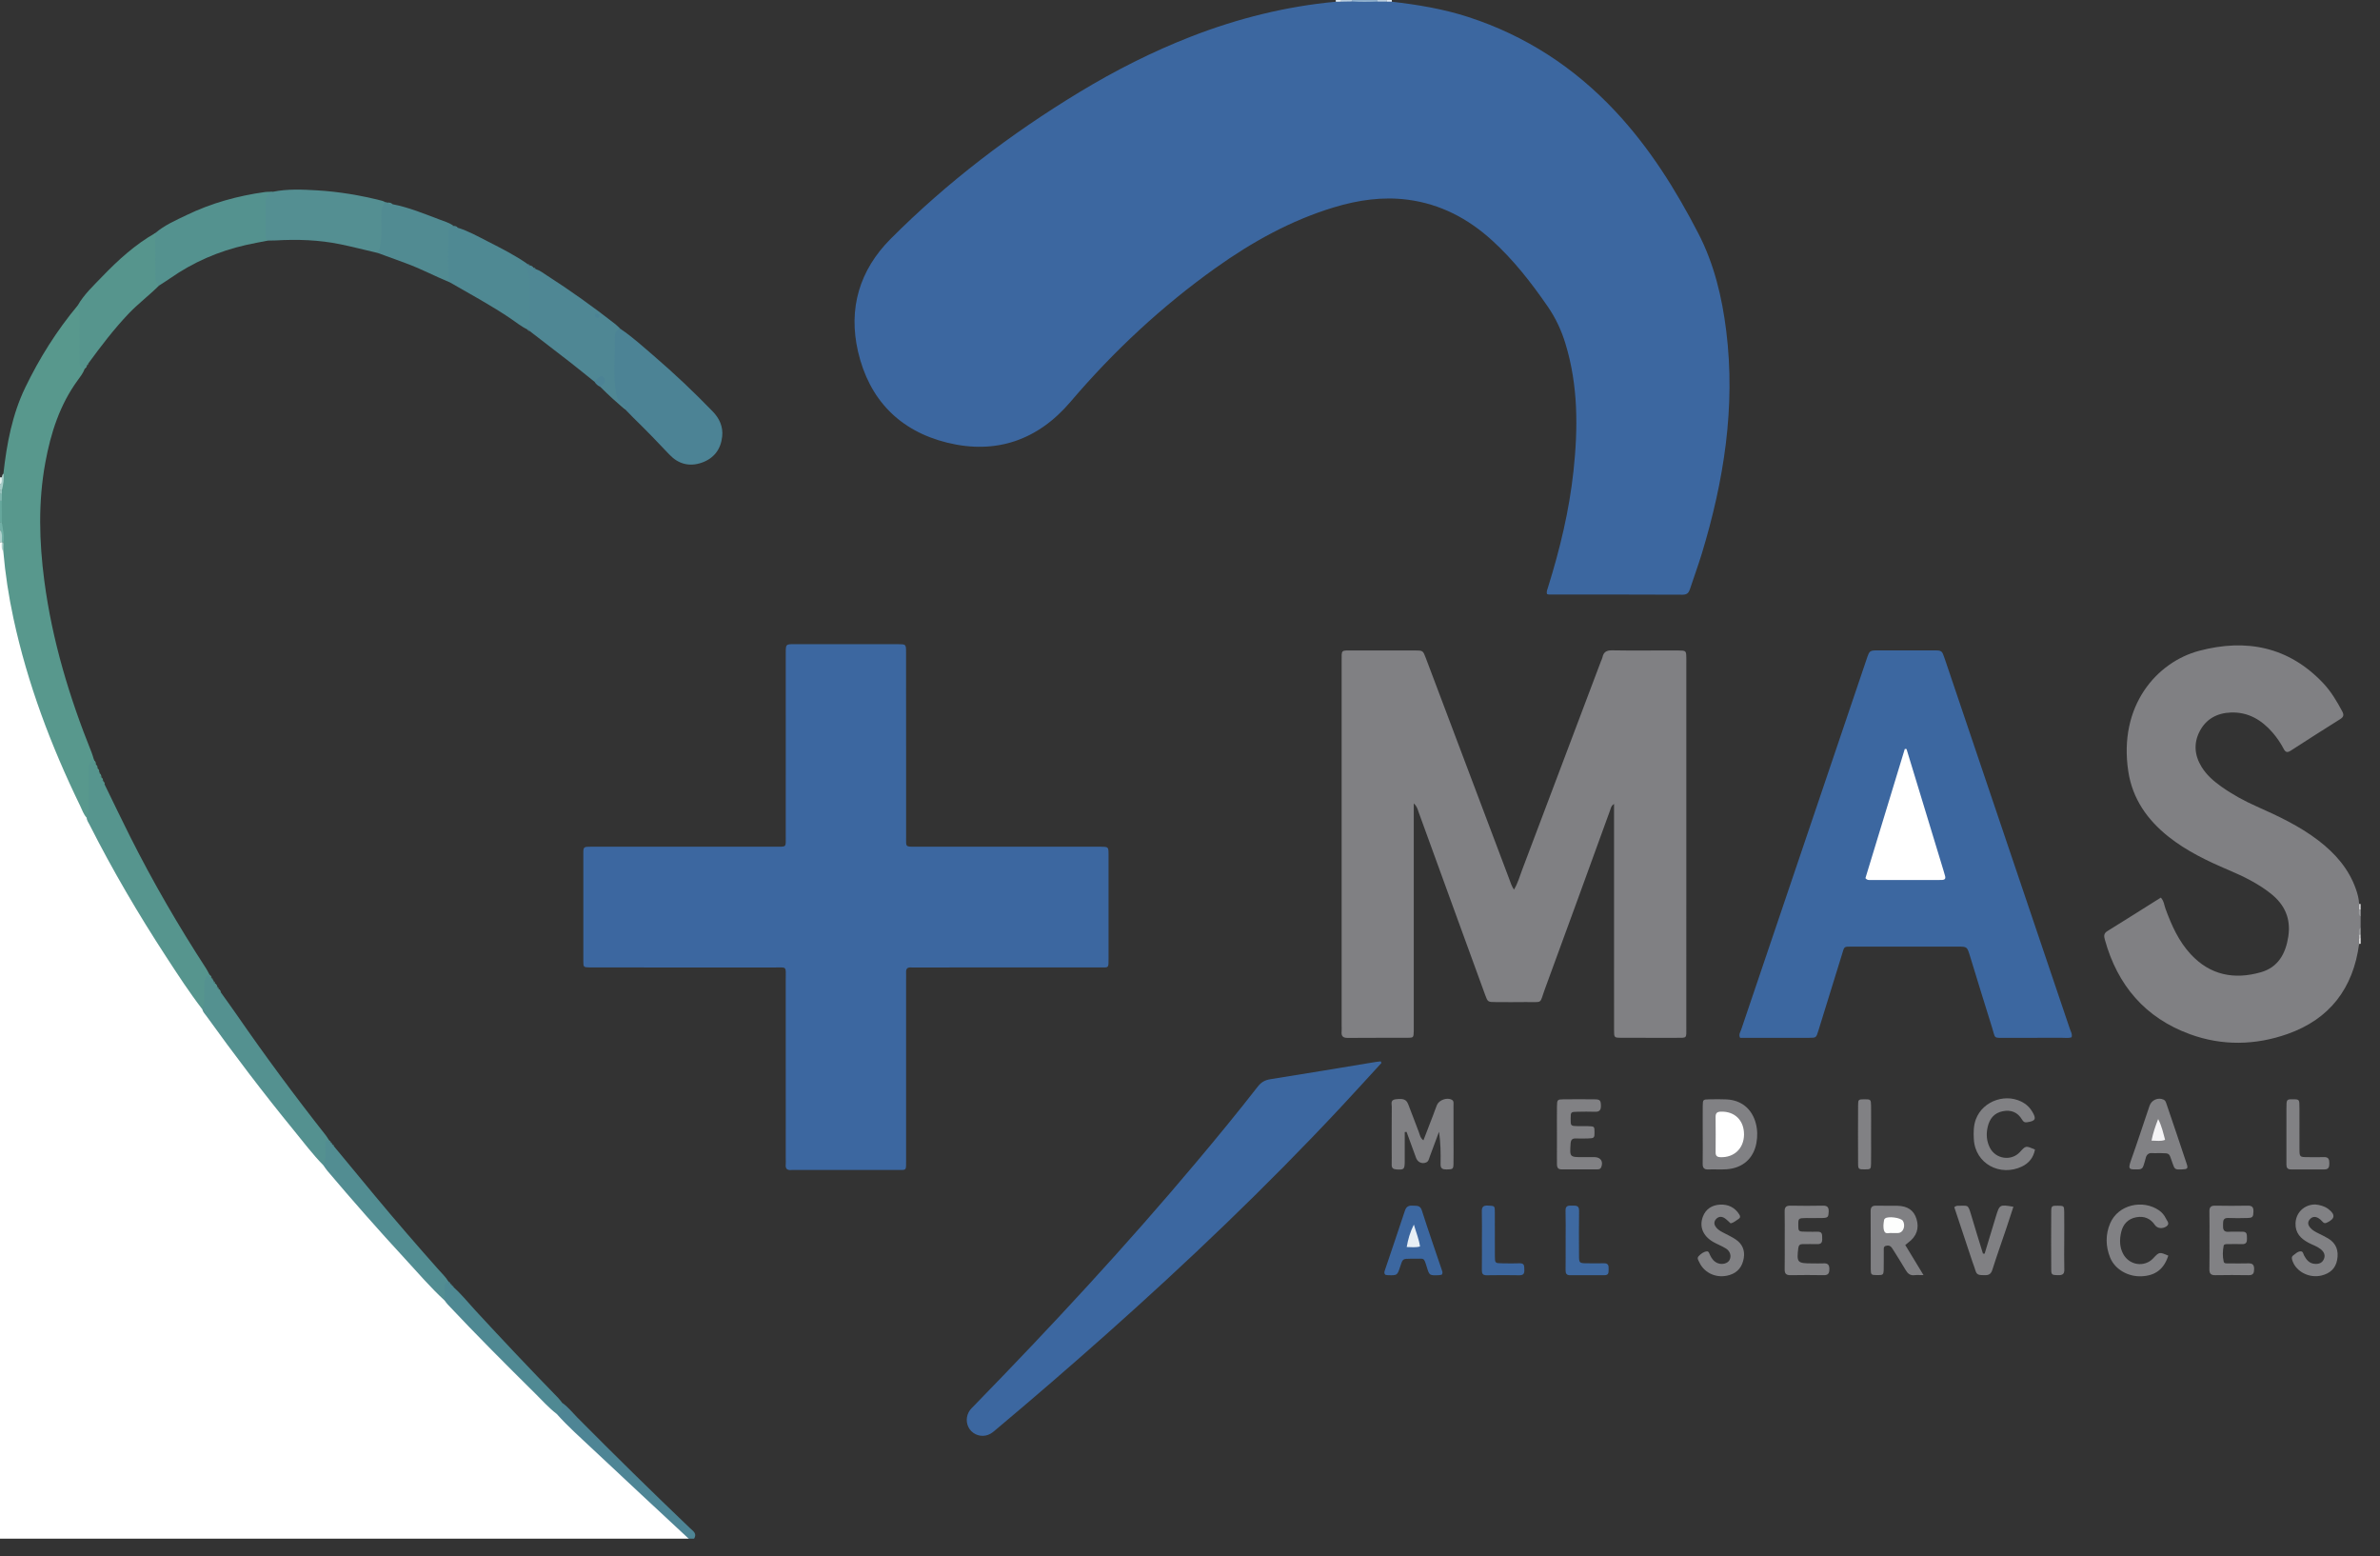 <?xml version="1.0" encoding="utf-8"?>
<!-- Generator: Adobe Illustrator 16.0.0, SVG Export Plug-In . SVG Version: 6.00 Build 0)  -->
<!DOCTYPE svg PUBLIC "-//W3C//DTD SVG 1.1//EN" "http://www.w3.org/Graphics/SVG/1.1/DTD/svg11.dtd">
<svg version="1.1" id="Capa_1" xmlns="http://www.w3.org/2000/svg" xmlns:xlink="http://www.w3.org/1999/xlink" x="0px" y="0px"
	 width="205px" height="134px" viewBox="0 0 205 134" enable-background="new 0 0 205 134" xml:space="preserve">
<rect x="0" y="0" width="205" height="134" fill="#333333" stroke="none"/>
<g>
	<path fill-rule="evenodd" clip-rule="evenodd" fill="#FFFFFF" d="M59.319,132.496c-19.763,0-39.525,0-59.319,0
		c0-28.597,0-57.192,0-85.788c0.034-0.018,0.068-0.035,0.102-0.053c0.074,0.031,0.128,0.083,0.166,0.153
		c0.089,0.258,0.112,0.532,0.197,0.792c0.473,3.868,1.245,7.666,2.457,11.378c1.267,3.878,2.818,7.631,4.644,11.274
		c1.616,3.336,3.472,6.536,5.419,9.689c1.443,2.336,3.004,4.594,4.544,6.865c3.299,4.604,6.74,9.099,10.426,13.4
		c1.31,1.696,2.75,3.286,4.18,4.876c2.054,2.282,4.064,4.606,6.256,6.761c3.075,3.416,6.446,6.541,9.663,9.818
		c2.509,2.414,5.027,4.82,7.595,7.174c1.178,1.08,2.361,2.159,3.52,3.262C59.278,132.203,59.397,132.314,59.319,132.496z"/>
	<path fill-rule="evenodd" clip-rule="evenodd" fill="#808083" d="M203.203,81.278c-0.511,3.818-2.527,6.479-6.173,7.761
		c-2.769,0.974-5.616,1.031-8.39,0.021c-3.862-1.408-6.252-4.209-7.341-8.15c-0.083-0.301-0.102-0.534,0.215-0.73
		c1.541-0.953,3.072-1.923,4.607-2.887c0.272,0.293,0.289,0.647,0.403,0.959c0.52,1.419,1.126,2.788,2.172,3.917
		c1.683,1.816,3.757,2.203,6.045,1.551c1.493-0.427,2.138-1.611,2.361-3.079c0.233-1.536-0.304-2.736-1.501-3.689
		c-1.109-0.882-2.366-1.489-3.656-2.039c-1.817-0.773-3.594-1.622-5.152-2.857c-1.83-1.453-3.111-3.266-3.472-5.618
		c-0.87-5.688,2.47-9.436,6.112-10.4c4.034-1.066,7.716-0.358,10.69,2.806c0.661,0.703,1.15,1.531,1.607,2.378
		c0.162,0.299,0.174,0.495-0.152,0.699c-1.43,0.893-2.849,1.802-4.264,2.717c-0.284,0.184-0.45,0.159-0.61-0.151
		c-0.264-0.507-0.587-0.979-0.962-1.411c-0.946-1.088-2.098-1.774-3.584-1.722c-1.173,0.041-2.118,0.541-2.676,1.59
		c-0.554,1.045-0.466,2.1,0.158,3.106c0.433,0.697,1.038,1.221,1.698,1.689c0.956,0.677,1.978,1.234,3.048,1.709
		c1.849,0.822,3.681,1.682,5.3,2.921c1.446,1.108,2.619,2.431,3.236,4.185c0.146,0.419,0.264,0.84,0.279,1.285
		c0.08,0.141,0.041,0.297,0.051,0.445c0.032,0.219-0.073,0.453,0.081,0.655c0,0.312,0,0.622,0,0.935
		c-0.154,0.193-0.049,0.421-0.081,0.631c0,0.112,0,0.225,0,0.336C203.245,80.985,203.284,81.139,203.203,81.278z"/>
	<path fill-rule="evenodd" clip-rule="evenodd" fill="#4E8595" d="M59.319,132.496c-2.74-2.553-5.488-5.096-8.215-7.663
		c-1.069-1.006-2.173-1.98-3.153-3.08c0.176-0.309,0.229-0.679,0.476-0.954c0.494,0.341,0.858,0.817,1.275,1.237
		c3.205,3.232,6.451,6.422,9.743,9.564c0.25,0.239,0.618,0.448,0.341,0.896C59.631,132.496,59.475,132.496,59.319,132.496z"/>
	<path fill-rule="evenodd" clip-rule="evenodd" fill="#8CADCB" d="M116.459,0c0.728,0,1.452,0,2.18,0
		c0.048,0.097,0.027,0.177-0.062,0.238c-0.685,0.215-1.372,0.215-2.057,0.001C116.432,0.178,116.41,0.098,116.459,0z"/>
	<path fill-rule="evenodd" clip-rule="evenodd" fill="#66A79C" d="M0,44.996c0-0.623,0-1.246,0-1.869
		c0.095-0.049,0.174-0.029,0.236,0.058c0.207,0.584,0.208,1.168,0.001,1.753C0.175,45.025,0.096,45.044,0,44.996z"/>
	<path fill-rule="evenodd" clip-rule="evenodd" fill="#71AFA5" d="M0,44.996c0.054-0.001,0.108-0.003,0.162-0.005
		c0.431,0.505,0.439,1.068,0.229,1.661c-0.062,0.086-0.14,0.104-0.233,0.054v0C-0.051,46.366,0.213,45.957,0,45.618
		C0,45.411,0,45.203,0,44.996z"/>
	<path fill-rule="evenodd" clip-rule="evenodd" fill="#A7CDC9" d="M0.156,41.104c0.021-0.119,0.037-0.239,0.139-0.322
		c0.364,0.474,0.252,0.932-0.048,1.382c-0.074,0.07-0.157,0.08-0.246,0.03c0-0.156,0-0.312,0-0.468
		C0.18,41.55-0.018,41.28,0.156,41.104z"/>
	<path fill-rule="evenodd" clip-rule="evenodd" fill="#AED1CD" d="M0,45.618c0.252,0.333,0.144,0.719,0.159,1.087
		C0.105,46.706,0.053,46.707,0,46.708C0,46.345,0,45.981,0,45.618z"/>
	<path fill-rule="evenodd" clip-rule="evenodd" fill="#B7CCDE" d="M116.459,0c-0.006,0.041-0.01,0.082-0.011,0.123
		c-0.258,0.293-0.559,0.246-0.871,0.11c-0.084-0.063-0.103-0.14-0.052-0.233C115.836,0,116.147,0,116.459,0z"/>
	<path fill-rule="evenodd" clip-rule="evenodd" fill="#BACFE0" d="M118.647,0.133c-0.005-0.044-0.009-0.088-0.009-0.133
		c0.259,0,0.52,0,0.778,0c0.051,0.089,0.035,0.165-0.045,0.227C119.109,0.35,118.861,0.375,118.647,0.133z"/>
	<path fill-rule="evenodd" clip-rule="evenodd" fill="#999A9C" d="M203.187,80.5c0.009-0.22-0.077-0.461,0.149-0.629
		c0,0.207,0,0.415,0,0.622C203.29,80.564,203.239,80.563,203.187,80.5z"/>
	<path fill-rule="evenodd" clip-rule="evenodd" fill="#E4F0EE" d="M0.156,41.104C0.14,41.32,0.204,41.557,0,41.726
		c0-0.207,0-0.415,0-0.623C0.052,41.103,0.104,41.104,0.156,41.104z"/>
	<path fill-rule="evenodd" clip-rule="evenodd" fill="#9C9DA0" d="M203.336,78.937c-0.223-0.175-0.145-0.416-0.141-0.64
		c0.054-0.053,0.101-0.047,0.141,0.018C203.336,78.521,203.336,78.729,203.336,78.937z"/>
	<path fill-rule="evenodd" clip-rule="evenodd" fill="#7EB6AE" d="M0.157,43.128c-0.052,0-0.104-0.001-0.157-0.001
		c0-0.208,0-0.415,0-0.623c0.084-0.052,0.157-0.04,0.22,0.037C0.326,42.75,0.333,42.95,0.157,43.128z"/>
	<path fill-rule="evenodd" clip-rule="evenodd" fill="#D2D2D3" d="M203.336,78.314c-0.046-0.005-0.095-0.011-0.141-0.018
		c0.003-0.154,0.006-0.308,0.009-0.461c0.044-0.002,0.089,0.002,0.132,0.012C203.336,78.002,203.336,78.158,203.336,78.314z"/>
	<path fill-rule="evenodd" clip-rule="evenodd" fill="#E1E1E2" d="M203.203,81.278c0-0.154,0-0.309,0-0.463
		c0.038-0.079,0.083-0.082,0.133-0.01c0,0.155,0,0.311,0,0.467C203.292,81.278,203.247,81.28,203.203,81.278z"/>
	<path fill-rule="evenodd" clip-rule="evenodd" fill="#E0EAF2" d="M115.525,0c0,0.047-0.001,0.094-0.005,0.14
		c-0.153,0.146-0.309,0.145-0.465,0.005c0.001-0.048,0.002-0.097,0.002-0.145C115.213,0,115.369,0,115.525,0z"/>
	<path fill-rule="evenodd" clip-rule="evenodd" fill="#E0E9F1" d="M119.42,0.139c-0.001-0.046-0.003-0.093-0.003-0.139
		c0.156,0,0.312,0,0.467,0c0,0.049,0,0.098,0.002,0.146C119.729,0.285,119.574,0.286,119.42,0.139z"/>
	<path fill-rule="evenodd" clip-rule="evenodd" fill="#C3C2C3" d="M203.336,80.806c-0.044,0.004-0.089,0.008-0.133,0.01
		c-0.006-0.105-0.012-0.211-0.017-0.315c0.049-0.006,0.1-0.008,0.149-0.007C203.336,80.597,203.336,80.701,203.336,80.806z"/>
	<path fill-rule="evenodd" clip-rule="evenodd" fill="#96C3BD" d="M0.166,42.511C0.111,42.509,0.055,42.506,0,42.504
		c0-0.104,0-0.208,0-0.311c0.056,0,0.111,0.001,0.167,0.002C0.24,42.301,0.24,42.406,0.166,42.511z"/>
	<path fill-rule="evenodd" clip-rule="evenodd" fill="#3C67A0" d="M119.42,0.139c0.157,0.002,0.312,0.004,0.466,0.007
		c2.243,0.259,4.464,0.627,6.619,1.33c4.914,1.603,9.098,4.334,12.628,8.102c2.937,3.134,5.192,6.73,7.151,10.518
		c1.359,2.628,2.043,5.479,2.405,8.404c0.814,6.558-0.204,12.919-2.106,19.179c-0.31,1.016-0.68,2.013-1.01,3.023
		c-0.105,0.325-0.242,0.51-0.646,0.507c-3.84-0.019-7.681-0.013-11.521-0.016c-0.05,0-0.1-0.023-0.152-0.037
		c-0.071-0.214,0.027-0.405,0.088-0.598c1.023-3.271,1.824-6.594,2.191-10.007c0.396-3.685,0.407-7.353-0.689-10.947
		c-0.349-1.148-0.845-2.214-1.531-3.21c-1.421-2.057-2.944-4.016-4.801-5.701c-2.07-1.879-4.448-3.127-7.239-3.494
		c-2.17-0.286-4.289,0.023-6.373,0.654c-3.716,1.125-7.06,2.985-10.199,5.223c-4.648,3.314-8.792,7.177-12.496,11.526
		c-2.808,3.298-6.412,4.551-10.613,3.517c-4.103-1.01-6.727-3.71-7.684-7.836c-0.86-3.713,0.122-7.023,2.809-9.717
		c4.877-4.89,10.342-9.043,16.244-12.623c3.088-1.872,6.298-3.499,9.665-4.808c4.008-1.558,8.144-2.587,12.431-2.988
		c0.155-0.001,0.311-0.003,0.465-0.005c0.31-0.005,0.619-0.011,0.928-0.017c0.732,0.057,1.465,0.041,2.199,0.01
		C118.905,0.135,119.164,0.137,119.42,0.139z"/>
	<path fill-rule="evenodd" clip-rule="evenodd" fill="#3C67A0" d="M78.047,64.24c0,2.62,0,5.241,0,7.862
		c0,0.827-0.078,0.809,0.797,0.808c5.163-0.001,10.326-0.001,15.489-0.001c0.156,0,0.312-0.001,0.467,0
		c0.675,0.01,0.683,0.01,0.684,0.688c0.003,2.985,0.001,5.968,0.001,8.952c0,0.84,0.022,0.759-0.756,0.759
		c-5.241,0.002-10.482,0.001-15.723,0.001c-0.182,0-0.364,0.011-0.545-0.001c-0.299-0.02-0.429,0.112-0.415,0.409
		c0.01,0.208,0,0.415,0,0.623c0,5.189,0,10.379,0,15.566c0,0.944,0.061,0.838-0.832,0.84c-2.906,0.003-5.812,0.001-8.718,0
		c-0.104,0-0.209-0.009-0.312,0.002c-0.352,0.038-0.547-0.077-0.506-0.47c0.018-0.179,0.002-0.362,0.002-0.544
		c0-5.11,0.003-10.223-0.002-15.334c-0.001-1.263,0.157-1.087-1.052-1.089c-5.111-0.006-10.222-0.003-15.334-0.003
		c-0.156,0-0.311,0.003-0.467-0.001c-0.563-0.014-0.579-0.014-0.58-0.542c-0.005-3.088-0.005-6.175,0-9.263
		c0.001-0.585,0.015-0.593,0.698-0.593c5.241-0.002,10.482,0,15.723-0.003c1.143-0.001,1.012,0.125,1.013-0.978
		c0.004-5.137,0.001-10.274,0.001-15.411c0-0.104-0.001-0.208,0-0.312c0.006-0.729,0.006-0.734,0.714-0.735
		c2.413-0.002,4.826-0.001,7.239-0.001c0.57,0,1.142-0.003,1.712,0.001c0.689,0.005,0.695,0.008,0.698,0.673
		c0.005,1.038,0.001,2.076,0.001,3.114C78.047,60.918,78.047,62.579,78.047,64.24z"/>
	<path fill-rule="evenodd" clip-rule="evenodd" fill="#808083" d="M130.406,76.607c0.333-0.556,0.488-1.134,0.696-1.685
		c2.268-5.987,4.526-11.976,6.788-17.963c0.046-0.122,0.112-0.238,0.138-0.363c0.097-0.461,0.365-0.604,0.835-0.595
		c1.478,0.028,2.955,0.011,4.436,0.011c0.415,0,0.829-0.003,1.244,0.001c0.695,0.007,0.696,0.009,0.708,0.669
		c0.002,0.104,0,0.208,0,0.311c0,10.481,0,20.962-0.001,31.442c-0.001,1.021,0.096,0.93-0.907,0.932
		c-1.558,0.003-3.113,0.005-4.669-0.001c-0.637-0.003-0.646-0.012-0.648-0.644c-0.005-2.154-0.002-4.307-0.002-6.46
		c0-4.125,0-8.25,0-12.375c0-0.198,0-0.396,0-0.656c-0.258,0.161-0.277,0.374-0.344,0.558c-1.862,5.113-3.712,10.231-5.596,15.336
		c-0.515,1.396-0.132,1.142-1.667,1.163c-0.856,0.013-1.711,0.006-2.567,0.002c-0.7-0.002-0.704-0.004-0.938-0.646
		c-0.81-2.215-1.617-4.43-2.424-6.647c-1.098-3.02-2.192-6.041-3.295-9.059c-0.083-0.229-0.126-0.492-0.419-0.754
		c0,0.35,0,0.594,0,0.84c0,6.071,0,12.142,0,18.213c0,0.182,0.004,0.363-0.001,0.544c-0.016,0.567-0.017,0.582-0.55,0.585
		c-1.713,0.008-3.425-0.008-5.138,0.01c-0.412,0.004-0.564-0.152-0.526-0.547c0.014-0.154,0.002-0.312,0.002-0.467
		c0-10.455-0.001-20.91,0-31.365c0-1.097-0.095-0.981,1.019-0.984c1.765-0.004,3.529-0.003,5.293,0
		c0.69,0.001,0.694,0.004,0.942,0.66c2.39,6.328,4.778,12.655,7.167,18.982C130.099,75.967,130.188,76.287,130.406,76.607z"/>
	<path fill-rule="evenodd" clip-rule="evenodd" fill="#3C67A0" d="M178.436,89.322c-0.255,0.088-0.517,0.043-0.772,0.044
		c-1.634,0.005-3.269,0.008-4.902,0.001c-1.105-0.005-0.858,0.118-1.183-0.907c-0.648-2.049-1.27-4.106-1.903-6.16
		c-0.242-0.786-0.245-0.786-1.055-0.786c-3.008-0.001-6.017-0.002-9.025,0c-0.823,0-0.713-0.049-0.948,0.706
		c-0.677,2.176-1.348,4.354-2.022,6.531c-0.188,0.607-0.191,0.615-0.773,0.616c-1.995,0.004-3.99,0.001-5.97,0.001
		c-0.149-0.286,0.022-0.492,0.09-0.695c3.601-10.646,7.208-21.291,10.814-31.935c0.249-0.731,0.251-0.732,1.015-0.732
		c1.582-0.001,3.164-0.001,4.746,0c0.718,0.001,0.719,0.004,0.959,0.712c2.008,5.936,4.015,11.873,6.021,17.81
		c1.585,4.685,3.17,9.369,4.754,14.056C178.359,88.82,178.515,89.046,178.436,89.322z"/>
	<path fill-rule="evenodd" clip-rule="evenodd" fill="#3C67A0" d="M118.99,91.534c-1.19,1.295-2.37,2.6-3.573,3.885
		c-6.386,6.824-13.143,13.265-20.124,19.473c-3.102,2.758-6.243,5.471-9.422,8.139c-0.179,0.148-0.354,0.309-0.553,0.426
		c-0.539,0.313-1.214,0.217-1.649-0.214c-0.43-0.426-0.521-1.104-0.227-1.651c0.125-0.233,0.32-0.405,0.5-0.59
		c6.612-6.781,13.051-13.719,19.142-20.975c1.785-2.126,3.549-4.269,5.253-6.459c0.29-0.373,0.609-0.563,1.087-0.638
		c3.02-0.473,6.033-0.984,9.05-1.481c0.152-0.025,0.305-0.037,0.457-0.055C118.949,91.44,118.971,91.487,118.99,91.534z"/>
	<path fill-rule="evenodd" clip-rule="evenodd" fill="#58988D" d="M0.166,42.511c0-0.105,0-0.21,0-0.315
		c0.114-0.465,0.198-0.933,0.128-1.415c0.285-2.562,0.759-5.091,1.887-7.424c1.219-2.523,2.708-4.893,4.511-7.052
		c0.401,0.275,0.376,0.703,0.384,1.108c0.018,1.024,0.003,2.048,0.008,3.072c0.002,0.436,0.004,0.872,0.212,1.273
		c-0.134,0.37-0.376,0.678-0.603,0.988c-1.549,2.121-2.322,4.547-2.789,7.088c-0.625,3.395-0.532,6.801-0.083,10.206
		c0.674,5.111,2.153,10,4.073,14.768c0.077,0.19,0.127,0.39,0.189,0.585c-0.36,0.87-0.185,1.784-0.221,2.682
		c-0.02,0.49,0.012,0.982-0.014,1.472c-0.017,0.333-0.013,0.688-0.393,0.859c-0.264-0.295-0.383-0.671-0.551-1.018
		c-2.511-5.165-4.532-10.508-5.745-16.136c-0.41-1.901-0.705-3.821-0.873-5.759c-0.078-0.256-0.086-0.513,0.005-0.769
		c0.089-0.588-0.043-1.159-0.132-1.734c-0.001-0.621-0.003-1.242-0.005-1.862C0.16,42.922,0.163,42.716,0.166,42.511z"/>
	<path fill-rule="evenodd" clip-rule="evenodd" fill="#4C8395" d="M53.445,28.32c1.035,0.696,1.953,1.539,2.896,2.347
		c1.755,1.503,3.428,3.094,5.038,4.752c0.595,0.612,0.919,1.328,0.826,2.176c-0.121,1.103-0.715,1.883-1.772,2.25
		c-1.063,0.368-2.018,0.104-2.774-0.7c-1.013-1.078-2.044-2.137-3.103-3.17c-0.24-0.234-0.469-0.48-0.703-0.72
		c-0.988-0.741-1.213-1.77-1.159-2.935c0.049-1.028-0.047-2.062,0.045-3.087C52.774,28.835,52.703,28.227,53.445,28.32z"/>
	<path fill-rule="evenodd" clip-rule="evenodd" fill="#56958E" d="M7.457,70.406c0.167-0.276,0.177-0.579,0.175-0.892
		c-0.006-1.077,0.009-2.153-0.008-3.23c-0.006-0.397,0.094-0.704,0.461-0.891c0.042,0.02,0.052,0.051,0.032,0.092
		c0.051,0.122,0.027,0.276,0.153,0.368l-0.007-0.012c0.069,0.1,0.05,0.239,0.145,0.328l0,0c0.088,0.084,0.059,0.221,0.138,0.308
		c0.042,0.024,0.054,0.059,0.036,0.104c0.056,0.119,0.029,0.273,0.155,0.362L8.73,66.932c0.069,0.1,0.048,0.241,0.148,0.327
		l-0.001-0.003c0.085,0.087,0.056,0.228,0.144,0.313c0.726,1.487,1.438,2.978,2.18,4.456c1.965,3.911,4.159,7.691,6.545,11.36
		c0.111,0.172,0.199,0.358,0.298,0.538c-0.208,0.612-0.241,1.243-0.24,1.884c0,0.401,0.021,0.829-0.378,1.102
		c-1.121-1.455-2.119-2.994-3.12-4.53c-2.389-3.664-4.604-7.431-6.579-11.335C7.623,70.838,7.478,70.648,7.457,70.406z"/>
	<path fill-rule="evenodd" clip-rule="evenodd" fill="#4F8794" d="M53.445,28.32c-0.463,0.065-0.49,0.486-0.485,0.772
		c0.028,1.599-0.168,3.202,0.106,4.8c0.062,0.364,0.192,0.625,0.446,0.862c0.149,0.139,0.319,0.271,0.341,0.501
		c-0.756-0.604-1.464-1.259-2.147-1.943c-0.031-0.2,0.244-0.406,0.06-0.568c-0.186-0.164-0.353,0.136-0.554,0.134
		c-0.703-0.563-1.4-1.134-2.11-1.688c-1.157-0.902-2.324-1.792-3.486-2.689c-0.052-0.062-0.099-0.131-0.189-0.145l0.01,0.016
		c-0.15-0.237-0.094-0.494-0.094-0.752c-0.002-1.49,0.257-2.993-0.229-4.46c-0.081-0.245-0.12-0.552,0.333-0.421l0.012,0.006
		c0.064,0.04,0.107,0.111,0.188,0.127l-0.018-0.015c0.061,0.131,0.219,0.098,0.307,0.183l-0.004-0.002
		c0.06,0.075,0.126,0.136,0.229,0.141c0.352,0.109,0.636,0.342,0.938,0.536c2.032,1.301,3.992,2.705,5.893,4.19
		C53.152,28.03,53.294,28.181,53.445,28.32z"/>
	<path fill-rule="evenodd" clip-rule="evenodd" fill="#548F92" d="M32.541,21.783c-1.078-0.251-2.15-0.527-3.233-0.75
		c-1.832-0.376-3.686-0.438-5.548-0.329c-0.231,0.013-0.463,0.01-0.695,0.015c-0.423-0.019-0.378-0.37-0.392-0.62
		c-0.047-0.867-0.037-1.736-0.007-2.605c0.02-0.546,0.234-0.935,0.842-0.981c1.252-0.254,2.519-0.196,3.777-0.123
		c1.906,0.112,3.787,0.429,5.638,0.902c0.096,0.024,0.184,0.082,0.276,0.124c-0.14,1.018-0.118,2.042-0.128,3.064
		C33.064,20.98,32.964,21.45,32.541,21.783z"/>
	<path fill-rule="evenodd" clip-rule="evenodd" fill="#54928F" d="M23.507,16.514c-0.449,0.193-0.643,0.521-0.627,1.022
		c0.026,0.874,0.007,1.75,0.008,2.625c0,0.204-0.028,0.419,0.176,0.559c-0.632,0.125-1.268,0.236-1.896,0.38
		c-2.35,0.536-4.524,1.476-6.503,2.858c-0.317,0.222-0.647,0.425-0.971,0.638c-0.38-0.017-0.462-0.322-0.484-0.592
		c-0.096-1.208-0.057-2.419-0.034-3.629c0.002-0.135,0.111-0.227,0.208-0.313c0.796-0.681,1.752-1.089,2.68-1.538
		c2.138-1.036,4.401-1.659,6.749-1.987C23.04,16.504,23.275,16.521,23.507,16.514z"/>
	<path fill-rule="evenodd" clip-rule="evenodd" fill="#4F8993" d="M45.447,22.739c-0.175,0.025-0.338,0.099-0.195,0.292
		c0.384,0.52,0.374,1.111,0.368,1.709c-0.006,0.571-0.016,1.141,0.002,1.711c0.021,0.65-0.017,1.291-0.186,1.921
		c-0.541-0.253-1-0.635-1.491-0.966c-1.671-1.126-3.444-2.08-5.186-3.087c-0.264-0.208-0.373-0.489-0.378-0.817
		c-0.018-1.063-0.05-2.126,0.018-3.187c0.025-0.389-0.024-0.958,0.684-0.856l-0.003-0.001c0.089,0.105,0.237,0.077,0.34,0.149
		c0.918,0.281,1.751,0.753,2.6,1.186C43.19,21.389,44.366,21.981,45.447,22.739z"/>
	<path fill-rule="evenodd" clip-rule="evenodd" fill="#56958D" d="M13.383,20.062c0.002,1.283,0.004,2.567,0.009,3.85
		c0.001,0.268,0.092,0.503,0.301,0.684c-0.843,0.839-1.797,1.554-2.621,2.42c-1.273,1.337-2.38,2.8-3.467,4.283
		c-0.043,0.055-0.084,0.11-0.124,0.167l0.008-0.011c-0.11,0.062-0.076,0.218-0.181,0.284l-0.011,0.02
		c-0.427-0.042-0.448-0.347-0.447-0.677c0.003-1.161-0.005-2.322,0.004-3.483c0.003-0.44-0.017-0.873-0.161-1.293
		c0.545-0.954,1.349-1.697,2.096-2.475C10.167,22.396,11.639,21.059,13.383,20.062z"/>
	<path fill-rule="evenodd" clip-rule="evenodd" fill="#549190" d="M17.425,86.908c0.24-0.638,0.139-1.305,0.175-1.961
		c0.021-0.385-0.045-0.832,0.443-1.024l0.008,0.016c0.105,0.067,0.07,0.222,0.178,0.288l-0.007-0.01
		c0.041,0.054,0.08,0.107,0.118,0.164c0.045,0.017,0.063,0.05,0.05,0.096c0.011,0.097,0.071,0.161,0.143,0.219l-0.002-0.003
		c0.086,0.086,0.049,0.25,0.19,0.302l-0.019-0.02c0.015,0.085,0.081,0.133,0.136,0.19l0,0.001c0.089,0.083,0.061,0.243,0.192,0.299
		c0.448,0.63,0.903,1.254,1.342,1.889c2.454,3.554,5.022,7.023,7.694,10.414c0.11,0.14,0.197,0.298,0.295,0.448
		c-0.183,0.385-0.103,0.797-0.133,1.197c-0.026,0.345,0.025,0.73-0.39,0.912c-0.928-0.941-1.717-2.002-2.552-3.021
		c-2.608-3.186-5.094-6.466-7.5-9.807C17.653,87.312,17.476,87.147,17.425,86.908z"/>
	<path fill-rule="evenodd" clip-rule="evenodd" fill="#518B92" d="M39.083,19.459c-0.328,0.034-0.447,0.293-0.451,0.544
		c-0.021,1.342-0.067,2.684,0.024,4.024c0.007,0.099,0.067,0.194,0.103,0.291c-1.288-0.525-2.517-1.186-3.828-1.659
		c-0.798-0.287-1.594-0.584-2.392-0.877c0.458-1.043,0.286-2.147,0.309-3.233c0.009-0.414,0.038-0.816,0.349-1.134
		c0.048-0.022,0.089-0.012,0.122,0.029c0.139,0.134,0.347,0.021,0.49,0.14c1.394,0.269,2.7,0.81,4.018,1.308
		C38.257,19.054,38.707,19.178,39.083,19.459z"/>
	<path fill-rule="evenodd" clip-rule="evenodd" fill="#528D92" d="M27.839,100.325c0.325-0.573,0.15-1.197,0.178-1.798
		c0.011-0.261,0.06-0.395,0.345-0.312l-0.011-0.004c0.02,0.086,0.085,0.134,0.151,0.182l-0.006-0.008
		c0.039,0.065,0.097,0.112,0.142,0.172l0.005,0.006c0.05,0.038,0.09,0.083,0.118,0.139c1.17,1.415,2.338,2.83,3.511,4.241
		c1.785,2.149,3.615,4.26,5.47,6.35c0.307,0.348,0.649,0.666,0.891,1.067c-0.217,0.517,0.066,1.141-0.345,1.617
		c-1.22-1.12-2.293-2.381-3.414-3.595c-2.282-2.47-4.502-4.995-6.674-7.561C28.069,100.666,27.959,100.491,27.839,100.325z"/>
	<path fill-rule="evenodd" clip-rule="evenodd" fill="#808083" d="M120.997,97.485c0,0.849,0.004,1.699-0.002,2.549
		c-0.005,0.662-0.067,0.704-0.708,0.668c-0.292-0.017-0.423-0.122-0.415-0.42c0.01-0.388,0.001-0.775,0.001-1.165
		c0-1.27-0.007-2.538,0.007-3.807c0.002-0.249-0.142-0.592,0.324-0.65c0.654-0.081,0.922-0.004,1.09,0.425
		c0.313,0.793,0.605,1.596,0.914,2.393c0.091,0.231,0.112,0.503,0.398,0.716c0.287-0.743,0.562-1.453,0.835-2.165
		c0.11-0.289,0.21-0.585,0.327-0.871c0.177-0.434,0.859-0.68,1.272-0.464c0.205,0.107,0.154,0.309,0.156,0.481
		c0.005,0.984,0.002,1.969,0.002,2.953c0,0.699,0.012,1.398-0.004,2.097c-0.01,0.451-0.065,0.469-0.585,0.477
		c-0.335,0.006-0.538-0.06-0.528-0.465c0.021-0.918,0.006-1.839-0.131-2.786c-0.265,0.716-0.528,1.431-0.798,2.144
		c-0.071,0.188-0.094,0.411-0.316,0.505c-0.349,0.146-0.717-0.009-0.862-0.387c-0.281-0.747-0.55-1.499-0.822-2.248
		C121.101,97.472,121.048,97.478,120.997,97.485z"/>
	<path fill-rule="evenodd" clip-rule="evenodd" fill="#4F8993" d="M38.289,111.978c0.004-0.374,0.015-0.748,0.01-1.122
		c-0.003-0.251,0.053-0.445,0.334-0.495l-0.009-0.002c0.025,0.085,0.088,0.136,0.162,0.176l-0.011-0.012
		c0.036,0.073,0.092,0.127,0.159,0.171l-0.007-0.007c0.039,0.067,0.102,0.111,0.153,0.167c0.678,0.603,1.242,1.312,1.854,1.976
		c2.351,2.549,4.732,5.07,7.153,7.554c0.125,0.128,0.226,0.276,0.339,0.416c-0.019,0.389,0.044,0.817-0.476,0.954
		c-0.677-0.524-1.25-1.161-1.854-1.762c-2.542-2.518-5.072-5.045-7.521-7.653C38.47,112.227,38.384,112.099,38.289,111.978z"/>
	<path fill-rule="evenodd" clip-rule="evenodd" fill="#818184" d="M146.664,97.634c0-0.804-0.008-1.607,0.001-2.411
		c0.008-0.543,0.019-0.55,0.575-0.56c0.493-0.009,0.987-0.017,1.479,0.007c1.275,0.062,2.185,0.818,2.514,2.049
		c0.151,0.563,0.158,1.135,0.056,1.696c-0.243,1.347-1.188,2.177-2.58,2.272c-0.517,0.037-1.037-0.007-1.556,0.015
		c-0.373,0.017-0.501-0.136-0.494-0.502C146.675,99.345,146.664,98.49,146.664,97.634z"/>
	<path fill-rule="evenodd" clip-rule="evenodd" fill="#808083" d="M165.682,109.801c-0.372,0-0.579-0.02-0.781,0.006
		c-0.366,0.043-0.577-0.139-0.751-0.431c-0.317-0.535-0.65-1.062-0.978-1.59c-0.068-0.11-0.139-0.22-0.211-0.326
		c-0.137-0.201-0.33-0.245-0.546-0.172c-0.192,0.064-0.156,0.247-0.157,0.395c-0.006,0.545,0.007,1.09-0.007,1.634
		c-0.013,0.465-0.056,0.49-0.572,0.484c-0.5-0.004-0.54-0.025-0.543-0.515c-0.01-1.66,0.005-3.32-0.01-4.98
		c-0.004-0.382,0.148-0.496,0.507-0.484c0.596,0.02,1.193-0.006,1.79,0.008c0.899,0.021,1.426,0.392,1.655,1.136
		c0.249,0.813,0.006,1.504-0.713,2.034c-0.081,0.06-0.155,0.127-0.256,0.21C164.613,108.04,165.106,108.854,165.682,109.801z"/>
	<path fill-rule="evenodd" clip-rule="evenodd" fill="#818184" d="M134.107,97.67c0-0.804-0.01-1.606,0.002-2.411
		c0.009-0.562,0.034-0.589,0.56-0.596c0.906-0.011,1.815-0.012,2.722,0.001c0.437,0.006,0.5,0.114,0.504,0.577
		c0.002,0.366-0.149,0.509-0.516,0.494c-0.491-0.02-0.984-0.01-1.478-0.002c-0.609,0.009-0.609,0.014-0.613,0.598
		c-0.004,0.63-0.004,0.631,0.651,0.643c0.284,0.004,0.569-0.006,0.855,0.002c0.54,0.016,0.544,0.023,0.549,0.504
		c0.005,0.513-0.019,0.539-0.588,0.554c-0.336,0.008-0.673,0.012-1.011,0c-0.328-0.013-0.443,0.125-0.463,0.455
		c-0.073,1.154-0.085,1.154,1.08,1.154c0.337,0,0.674-0.006,1.011,0.001c0.514,0.012,0.746,0.396,0.545,0.872
		c-0.063,0.15-0.182,0.176-0.311,0.178c-1.037,0.003-2.074,0.002-3.111,0.002c-0.377,0-0.389-0.262-0.389-0.536
		C134.107,99.329,134.107,98.5,134.107,97.67z"/>
	<path fill-rule="evenodd" clip-rule="evenodd" fill="#818184" d="M190.312,106.812c0-0.829,0.013-1.661-0.005-2.489
		c-0.008-0.368,0.124-0.509,0.497-0.503c0.933,0.018,1.867,0.02,2.801,0c0.376-0.008,0.507,0.136,0.495,0.501
		c-0.016,0.468-0.059,0.547-0.524,0.56c-0.544,0.016-1.09,0.025-1.634-0.001c-0.49-0.023-0.452,0.289-0.462,0.611
		c-0.012,0.351,0.029,0.613,0.49,0.578c0.387-0.03,0.778,0.007,1.167-0.006c0.452-0.014,0.391,0.3,0.403,0.583
		c0.014,0.305-0.06,0.5-0.421,0.486c-0.414-0.016-0.83-0.002-1.246,0c-0.129,0-0.311-0.004-0.337,0.128
		c-0.09,0.459-0.106,0.93,0.002,1.386c0.04,0.174,0.252,0.144,0.403,0.144c0.57,0.004,1.142,0.016,1.713-0.002
		c0.362-0.011,0.509,0.12,0.504,0.494c-0.006,0.342-0.076,0.532-0.473,0.525c-0.96-0.018-1.92-0.016-2.88,0
		c-0.373,0.005-0.505-0.142-0.499-0.505C190.322,108.472,190.312,107.642,190.312,106.812z"/>
	<path fill-rule="evenodd" clip-rule="evenodd" fill="#818184" d="M153.726,106.729c0-0.804,0.011-1.606-0.006-2.411
		c-0.009-0.373,0.133-0.504,0.5-0.498c0.935,0.018,1.868,0.02,2.801,0c0.379-0.008,0.504,0.145,0.492,0.506
		c-0.018,0.469-0.057,0.54-0.528,0.556c-0.468,0.014-0.935-0.001-1.401,0.004c-0.682,0.007-0.692,0.021-0.688,0.609
		c0.004,0.561,0.004,0.562,0.724,0.568c0.313,0.003,0.623,0.011,0.934,0.001c0.453-0.015,0.386,0.305,0.4,0.586
		c0.017,0.308-0.065,0.496-0.425,0.482c-0.413-0.016-0.83,0.005-1.244-0.002c-0.255-0.004-0.359,0.098-0.392,0.359
		c-0.146,1.221-0.08,1.302,1.166,1.302c0.338,0,0.676,0.016,1.011-0.002c0.367-0.02,0.505,0.126,0.501,0.496
		c-0.004,0.348-0.086,0.528-0.478,0.521c-0.959-0.018-1.92-0.016-2.879,0c-0.376,0.005-0.499-0.149-0.493-0.51
		C153.734,108.441,153.726,107.586,153.726,106.729z"/>
	<path fill-rule="evenodd" clip-rule="evenodd" fill="#818184" d="M185.868,99.297c-0.155,0.001-0.312,0.013-0.466-0.002
		c-0.352-0.031-0.523,0.141-0.592,0.469c-0.042,0.2-0.119,0.396-0.175,0.594c-0.063,0.232-0.208,0.34-0.45,0.34
		c-0.742,0.002-0.935,0.065-0.636-0.772c0.556-1.558,1.065-3.134,1.598-4.699c0.176-0.513,0.74-0.754,1.216-0.536
		c0.164,0.075,0.199,0.232,0.247,0.372c0.584,1.714,1.167,3.427,1.736,5.145c0.139,0.415,0.075,0.471-0.399,0.491
		c-0.607,0.025-0.631,0.009-0.828-0.564c-0.025-0.073-0.052-0.146-0.075-0.22c-0.204-0.608-0.204-0.608-0.865-0.616
		C186.075,99.296,185.972,99.297,185.868,99.297z"/>
	<path fill-rule="evenodd" clip-rule="evenodd" fill="#818184" d="M175.282,98.988c-0.127,0.682-0.519,1.177-1.135,1.468
		c-1.863,0.88-4.024-0.237-4.133-2.375c-0.029-0.569-0.03-1.138,0.172-1.688c0.608-1.654,2.74-2.347,4.21-1.365
		c0.265,0.177,0.471,0.403,0.635,0.671c0.399,0.648,0.304,0.838-0.443,0.94c-0.229,0.032-0.324-0.07-0.426-0.239
		c-0.377-0.636-0.954-0.852-1.656-0.711c-0.742,0.148-1.14,0.641-1.302,1.372c-0.136,0.607-0.091,1.188,0.177,1.739
		c0.496,1.018,1.866,1.217,2.613,0.393C174.489,98.646,174.489,98.646,175.282,98.988z"/>
	<path fill-rule="evenodd" clip-rule="evenodd" fill="#818184" d="M186.765,108.123c-0.372,1.164-1.119,1.729-2.307,1.778
		c-1.161,0.05-2.288-0.593-2.7-1.605c-0.396-0.973-0.413-1.987-0.002-2.952c0.689-1.617,2.809-2.088,4.218-1.115
		c0.261,0.181,0.458,0.427,0.591,0.708c0.097,0.203,0.362,0.439,0.045,0.663c-0.339,0.236-0.79,0.188-0.994-0.109
		c-0.396-0.584-0.943-0.795-1.612-0.673c-0.713,0.132-1.14,0.604-1.299,1.287c-0.148,0.64-0.146,1.286,0.183,1.888
		c0.53,0.971,1.825,1.155,2.569,0.369C185.992,107.794,185.992,107.794,186.765,108.123z"/>
	<path fill-rule="evenodd" clip-rule="evenodd" fill="#3C67A0" d="M124.185,109.765c-0.064,0.011-0.162,0.038-0.263,0.042
		c-0.793,0.03-0.803,0.032-1.024-0.701c-0.272-0.896-0.237-0.694-1.012-0.717c-0.129-0.003-0.258-0.001-0.388-0.001
		c-0.676,0.005-0.676,0.005-0.89,0.667c-0.252,0.776-0.252,0.776-1.068,0.752c-0.075-0.003-0.149-0.024-0.212-0.035
		c-0.146-0.15-0.072-0.302-0.026-0.438c0.566-1.688,1.147-3.372,1.703-5.064c0.117-0.362,0.32-0.481,0.677-0.451
		c0.324,0.027,0.637-0.062,0.787,0.407c0.557,1.746,1.163,3.477,1.748,5.213C124.25,109.532,124.276,109.635,124.185,109.765z"/>
	<path fill-rule="evenodd" clip-rule="evenodd" fill="#808083" d="M170.945,107.956c0.322-1.062,0.641-2.123,0.965-3.184
		c0.325-1.06,0.327-1.059,1.513-0.858c-0.203,0.617-0.397,1.229-0.603,1.839c-0.405,1.199-0.831,2.394-1.214,3.602
		c-0.121,0.384-0.343,0.469-0.69,0.45c-0.307-0.017-0.637,0.052-0.751-0.367c-0.076-0.273-0.188-0.537-0.278-0.807
		c-0.521-1.567-1.043-3.135-1.556-4.681c0.15-0.129,0.281-0.127,0.409-0.123c0.719,0.025,0.764-0.174,1.021,0.716
		c0.33,1.139,0.692,2.27,1.04,3.404C170.849,107.95,170.896,107.954,170.945,107.956z"/>
	<path fill-rule="evenodd" clip-rule="evenodd" fill="#818184" d="M149.069,105.346c-0.176-0.154-0.336-0.33-0.527-0.455
		c-0.275-0.176-0.555-0.138-0.762,0.123c-0.189,0.242-0.121,0.489,0.063,0.708c0.188,0.224,0.447,0.346,0.702,0.477
		c0.32,0.166,0.649,0.324,0.949,0.524c0.573,0.38,0.816,0.935,0.705,1.609c-0.119,0.716-0.491,1.237-1.223,1.461
		c-1.066,0.326-2.161-0.128-2.612-1.109c-0.07-0.154-0.218-0.332-0.062-0.503c0.193-0.211,0.433-0.393,0.72-0.426
		c0.164-0.018,0.21,0.196,0.276,0.333c0.15,0.312,0.349,0.578,0.691,0.696c0.377,0.132,0.817,0.007,0.974-0.269
		c0.188-0.338,0.081-0.769-0.306-1.009c-0.35-0.219-0.746-0.361-1.103-0.569c-0.881-0.518-1.198-1.314-0.881-2.163
		c0.259-0.69,0.809-1.011,1.499-1.044c0.688-0.031,1.263,0.243,1.643,0.851c0.104,0.166,0.087,0.288-0.075,0.39
		C149.523,105.107,149.332,105.288,149.069,105.346z"/>
	<path fill-rule="evenodd" clip-rule="evenodd" fill="#818184" d="M199.43,103.718c0.373,0.042,0.774,0.129,1.117,0.389
		c0.629,0.479,0.588,0.842-0.114,1.172c-0.18,0.084-0.275,0.051-0.392-0.087c-0.099-0.116-0.22-0.224-0.35-0.301
		c-0.283-0.166-0.552-0.128-0.761,0.135c-0.194,0.247-0.117,0.49,0.068,0.702c0.19,0.218,0.443,0.351,0.7,0.479
		c0.277,0.137,0.559,0.271,0.824,0.428c0.721,0.425,0.934,1.079,0.786,1.864c-0.141,0.745-0.626,1.158-1.345,1.336
		c-1.025,0.252-2.151-0.302-2.489-1.231c-0.064-0.178-0.127-0.371,0.049-0.497c0.206-0.146,0.394-0.365,0.672-0.351
		c0.183,0.01,0.194,0.223,0.263,0.35c0.206,0.382,0.457,0.696,0.931,0.727c0.333,0.021,0.62-0.063,0.771-0.396
		c0.147-0.322,0.052-0.619-0.278-0.878c-0.309-0.243-0.686-0.357-1.028-0.538c-0.683-0.359-1.166-0.852-1.129-1.698
		C197.763,104.413,198.478,103.715,199.43,103.718z"/>
	<path fill-rule="evenodd" clip-rule="evenodd" fill="#3E69A1" d="M134.855,106.734c0-0.828,0.017-1.658-0.008-2.486
		c-0.012-0.438,0.241-0.438,0.55-0.43c0.31,0.009,0.624-0.059,0.616,0.442c-0.021,1.27-0.01,2.539-0.005,3.81
		c0.003,0.706,0.009,0.707,0.741,0.712c0.467,0.003,0.935,0.015,1.4-0.002c0.37-0.012,0.423,0.195,0.408,0.492
		c-0.014,0.256,0.05,0.539-0.36,0.537c-0.985-0.006-1.969-0.005-2.955,0.002c-0.311,0.002-0.394-0.15-0.392-0.434
		C134.861,108.498,134.855,107.616,134.855,106.734z"/>
	<path fill-rule="evenodd" clip-rule="evenodd" fill="#818184" d="M196.94,97.701c0-0.751-0.002-1.503,0.001-2.254
		c0.002-0.791,0.004-0.792,0.582-0.787c0.535,0.006,0.538,0.006,0.539,0.751c0.004,1.165-0.001,2.332,0.002,3.498
		c0.003,0.726,0.008,0.728,0.717,0.733c0.466,0.003,0.934,0.015,1.4-0.003c0.414-0.016,0.455,0.236,0.455,0.551
		c0,0.291-0.056,0.511-0.419,0.509c-0.959-0.008-1.918-0.008-2.877,0c-0.309,0.002-0.403-0.148-0.4-0.432
		C196.945,99.412,196.941,98.557,196.94,97.701C196.941,97.701,196.941,97.701,196.94,97.701z"/>
	<path fill-rule="evenodd" clip-rule="evenodd" fill="#3C67A0" d="M127.644,106.768c0-0.804,0.016-1.608-0.007-2.412
		c-0.011-0.384,0.08-0.564,0.512-0.542c0.582,0.028,0.604,0.006,0.607,0.519c0.009,1.271-0.001,2.543,0.005,3.814
		c0.003,0.628,0.01,0.63,0.649,0.637c0.493,0.006,0.986,0.019,1.479-0.002c0.453-0.019,0.394,0.282,0.409,0.567
		c0.018,0.322-0.089,0.471-0.437,0.465c-0.934-0.016-1.868-0.017-2.802,0c-0.367,0.008-0.424-0.171-0.42-0.477
		C127.651,108.48,127.644,107.624,127.644,106.768z"/>
	<path fill-rule="evenodd" clip-rule="evenodd" fill="#818184" d="M161.165,97.776c0,0.801,0.009,1.604-0.004,2.405
		c-0.008,0.503-0.031,0.512-0.539,0.516c-0.518,0.004-0.573-0.022-0.576-0.48c-0.01-1.681-0.01-3.362,0-5.043
		c0.002-0.498,0.032-0.509,0.54-0.514c0.538-0.004,0.569,0.014,0.577,0.554C161.173,96.068,161.165,96.922,161.165,97.776z"/>
	<path fill-rule="evenodd" clip-rule="evenodd" fill="#818184" d="M177.802,106.836c0,0.829-0.016,1.66,0.006,2.49
		c0.012,0.395-0.169,0.483-0.516,0.48c-0.528-0.006-0.607-0.03-0.61-0.453c-0.012-1.686-0.012-3.371-0.001-5.058
		c0.003-0.449,0.059-0.477,0.583-0.471c0.5,0.007,0.529,0.021,0.536,0.521C177.81,105.176,177.802,106.005,177.802,106.836z"/>
	<path fill-rule="evenodd" clip-rule="evenodd" fill="#4C8395" d="M51.212,32.878c0.389-0.491,0.638-0.611,0.803-0.361
		c0.242,0.369-0.043,0.591-0.309,0.795C51.498,33.217,51.332,33.074,51.212,32.878z"/>
	<path fill-rule="evenodd" clip-rule="evenodd" fill="#548F92" d="M33.811,17.584c-0.178,0.003-0.365,0.042-0.49-0.14
		C33.501,17.431,33.672,17.449,33.811,17.584z"/>
	<path fill-rule="evenodd" clip-rule="evenodd" fill="#58988D" d="M8.408,66.169c-0.13-0.073-0.153-0.193-0.145-0.328
		C8.383,65.919,8.412,66.037,8.408,66.169z"/>
	<path fill-rule="evenodd" clip-rule="evenodd" fill="#58988D" d="M8.546,66.478c-0.116-0.071-0.137-0.185-0.138-0.308
		C8.511,66.247,8.557,66.35,8.546,66.478z"/>
	<path fill-rule="evenodd" clip-rule="evenodd" fill="#58988D" d="M8.737,66.943c-0.159-0.074-0.168-0.213-0.155-0.362
		C8.705,66.671,8.734,66.802,8.737,66.943z"/>
	<path fill-rule="evenodd" clip-rule="evenodd" fill="#56958E" d="M19.031,85.465c-0.149-0.044-0.186-0.163-0.192-0.299
		C18.961,85.228,19.008,85.339,19.031,85.465z"/>
	<path fill-rule="evenodd" clip-rule="evenodd" fill="#56958E" d="M18.229,84.227c-0.13-0.053-0.165-0.164-0.178-0.288
		C18.161,84.004,18.221,84.099,18.229,84.227z"/>
	<path fill-rule="evenodd" clip-rule="evenodd" fill="#58988D" d="M8.878,67.259c-0.132-0.071-0.156-0.192-0.148-0.327
		C8.852,67.008,8.881,67.126,8.878,67.259z"/>
	<path fill-rule="evenodd" clip-rule="evenodd" fill="#58988D" d="M9.02,67.569c-0.121-0.071-0.144-0.187-0.144-0.313
		C8.984,67.333,9.029,67.438,9.02,67.569z"/>
	<path fill-rule="evenodd" clip-rule="evenodd" fill="#4F8993" d="M45.935,23.04c-0.137-0.002-0.26-0.027-0.307-0.183
		C45.759,22.87,45.87,22.916,45.935,23.04z"/>
	<path fill-rule="evenodd" clip-rule="evenodd" fill="#518B92" d="M39.42,19.606c-0.138,0.007-0.267-0.008-0.34-0.149
		C39.217,19.454,39.338,19.485,39.42,19.606z"/>
	<path fill-rule="evenodd" clip-rule="evenodd" fill="#56958E" d="M18.721,84.994c-0.161-0.04-0.187-0.164-0.19-0.302
		C18.653,84.756,18.703,84.864,18.721,84.994z"/>
	<path fill-rule="evenodd" clip-rule="evenodd" fill="#58988D" d="M8.27,65.854c-0.161-0.077-0.167-0.218-0.153-0.368
		C8.24,65.578,8.269,65.71,8.27,65.854z"/>
	<path fill-rule="evenodd" clip-rule="evenodd" fill="#58988D" d="M7.308,31.739c0.014-0.125,0.05-0.235,0.181-0.284
		C7.479,31.582,7.418,31.676,7.308,31.739z"/>
	<path fill-rule="evenodd" clip-rule="evenodd" fill="#56958E" d="M18.838,85.165c-0.08-0.039-0.126-0.102-0.136-0.19
		C18.795,85.004,18.834,85.071,18.838,85.165z"/>
	<path fill-rule="evenodd" clip-rule="evenodd" fill="#549190" d="M28.639,98.558c-0.047-0.058-0.095-0.113-0.142-0.172
		C28.582,98.411,28.63,98.468,28.639,98.558z"/>
	<path fill-rule="evenodd" clip-rule="evenodd" fill="#549190" d="M28.762,98.702c-0.039-0.046-0.079-0.093-0.118-0.139
		C28.718,98.581,28.765,98.621,28.762,98.702z"/>
	<path fill-rule="evenodd" clip-rule="evenodd" fill="#56958E" d="M18.533,84.695c-0.088-0.047-0.134-0.12-0.143-0.219
		C18.48,84.521,18.526,84.597,18.533,84.695z"/>
	<path fill-rule="evenodd" clip-rule="evenodd" fill="#56958E" d="M18.34,84.381c-0.039-0.055-0.079-0.11-0.118-0.164
		C18.302,84.241,18.348,84.292,18.34,84.381z"/>
	<path fill-rule="evenodd" clip-rule="evenodd" fill="#4F8993" d="M45.646,22.872c-0.063-0.042-0.125-0.084-0.188-0.127
		C45.55,22.744,45.615,22.783,45.646,22.872z"/>
	<path fill-rule="evenodd" clip-rule="evenodd" fill="#4F8993" d="M45.426,28.357c0.092,0.011,0.154,0.06,0.189,0.145
		C45.522,28.493,45.455,28.451,45.426,28.357z"/>
	<path fill-rule="evenodd" clip-rule="evenodd" fill="#4F8993" d="M46.16,23.178c-0.102-0.006-0.179-0.051-0.229-0.141
		C46.033,23.043,46.111,23.088,46.16,23.178z"/>
	<path fill-rule="evenodd" clip-rule="evenodd" fill="#58988D" d="M7.481,31.467c0.042-0.056,0.083-0.112,0.124-0.167
		C7.609,31.389,7.565,31.442,7.481,31.467z"/>
	<path fill-rule="evenodd" clip-rule="evenodd" fill="#528D92" d="M38.787,110.534c-0.088-0.027-0.142-0.086-0.162-0.176
		C38.718,110.381,38.771,110.441,38.787,110.534z"/>
	<path fill-rule="evenodd" clip-rule="evenodd" fill="#528D92" d="M38.935,110.693c-0.053-0.056-0.106-0.113-0.159-0.17
		C38.866,110.545,38.918,110.604,38.935,110.693z"/>
	<path fill-rule="evenodd" clip-rule="evenodd" fill="#528D92" d="M39.081,110.854c-0.051-0.056-0.102-0.111-0.153-0.167
		C39.016,110.709,39.066,110.765,39.081,110.854z"/>
	<path fill-rule="evenodd" clip-rule="evenodd" fill="#549190" d="M28.503,98.394c-0.085-0.031-0.135-0.093-0.151-0.182
		C28.445,98.237,28.491,98.302,28.503,98.394z"/>
	<path fill-rule="evenodd" clip-rule="evenodd" fill="#AED1CD" d="M0.294,46.725c-0.001,0.256-0.003,0.513-0.005,0.769
		c-0.188-0.239-0.147-0.516-0.13-0.788C0.205,46.703,0.25,46.71,0.294,46.725z"/>
	<path fill-rule="evenodd" clip-rule="evenodd" fill="#FFFFFF" d="M160.677,75.621c1.122-3.682,2.258-7.407,3.392-11.132
		c0.051,0.003,0.1,0.007,0.148,0.01c0.336,1.102,0.672,2.204,1.008,3.307c0.725,2.378,1.449,4.757,2.172,7.137
		c0.054,0.173,0.108,0.347,0.151,0.522c0.046,0.191-0.043,0.293-0.233,0.306c-0.104,0.007-0.208,0.007-0.312,0.007
		c-1.972,0-3.943,0.002-5.915-0.001C160.964,75.775,160.829,75.804,160.677,75.621z"/>
	<path fill-rule="evenodd" clip-rule="evenodd" fill="#4C8395" d="M51.627,27.241c-0.035,0.133-0.128,0.151-0.234,0.122
		c-0.115-0.031-0.158-0.12-0.137-0.232c0.014-0.078,0.054-0.15,0.148-0.136C51.542,27.017,51.63,27.095,51.627,27.241z"/>
	<path fill-rule="evenodd" clip-rule="evenodd" fill="#FFFFFF" d="M150.22,97.693c-0.006,1.196-0.854,1.999-2.036,1.952
		c-0.303-0.011-0.412-0.126-0.41-0.418c0.007-1.013,0.009-2.024-0.002-3.035c-0.004-0.324,0.104-0.455,0.445-0.467
		C149.412,95.683,150.225,96.468,150.22,97.693z"/>
	<path fill-rule="evenodd" clip-rule="evenodd" fill="#FDFEFD" d="M162.931,106.177c-0.175-0.034-0.514,0.132-0.629-0.158
		c-0.122-0.303-0.071-0.657-0.013-0.987c0.008-0.043,0.051-0.086,0.09-0.116c0.262-0.206,1.333-0.064,1.518,0.203
		c0.246,0.356,0.097,1.053-0.439,1.059C163.303,106.179,163.148,106.177,162.931,106.177z"/>
	<path fill-rule="evenodd" clip-rule="evenodd" fill="#F5F4F6" d="M185.321,98.218c0.129-0.647,0.313-1.196,0.571-1.859
		c0.325,0.631,0.435,1.206,0.596,1.794C186.112,98.299,185.766,98.222,185.321,98.218z"/>
	<path fill-rule="evenodd" clip-rule="evenodd" fill="#E7EFF5" d="M121.782,105.449c0.212,0.733,0.447,1.277,0.53,1.886
		c-0.388,0.107-0.743,0.048-1.146,0.046C121.286,106.718,121.44,106.135,121.782,105.449z"/>
</g>
</svg>
